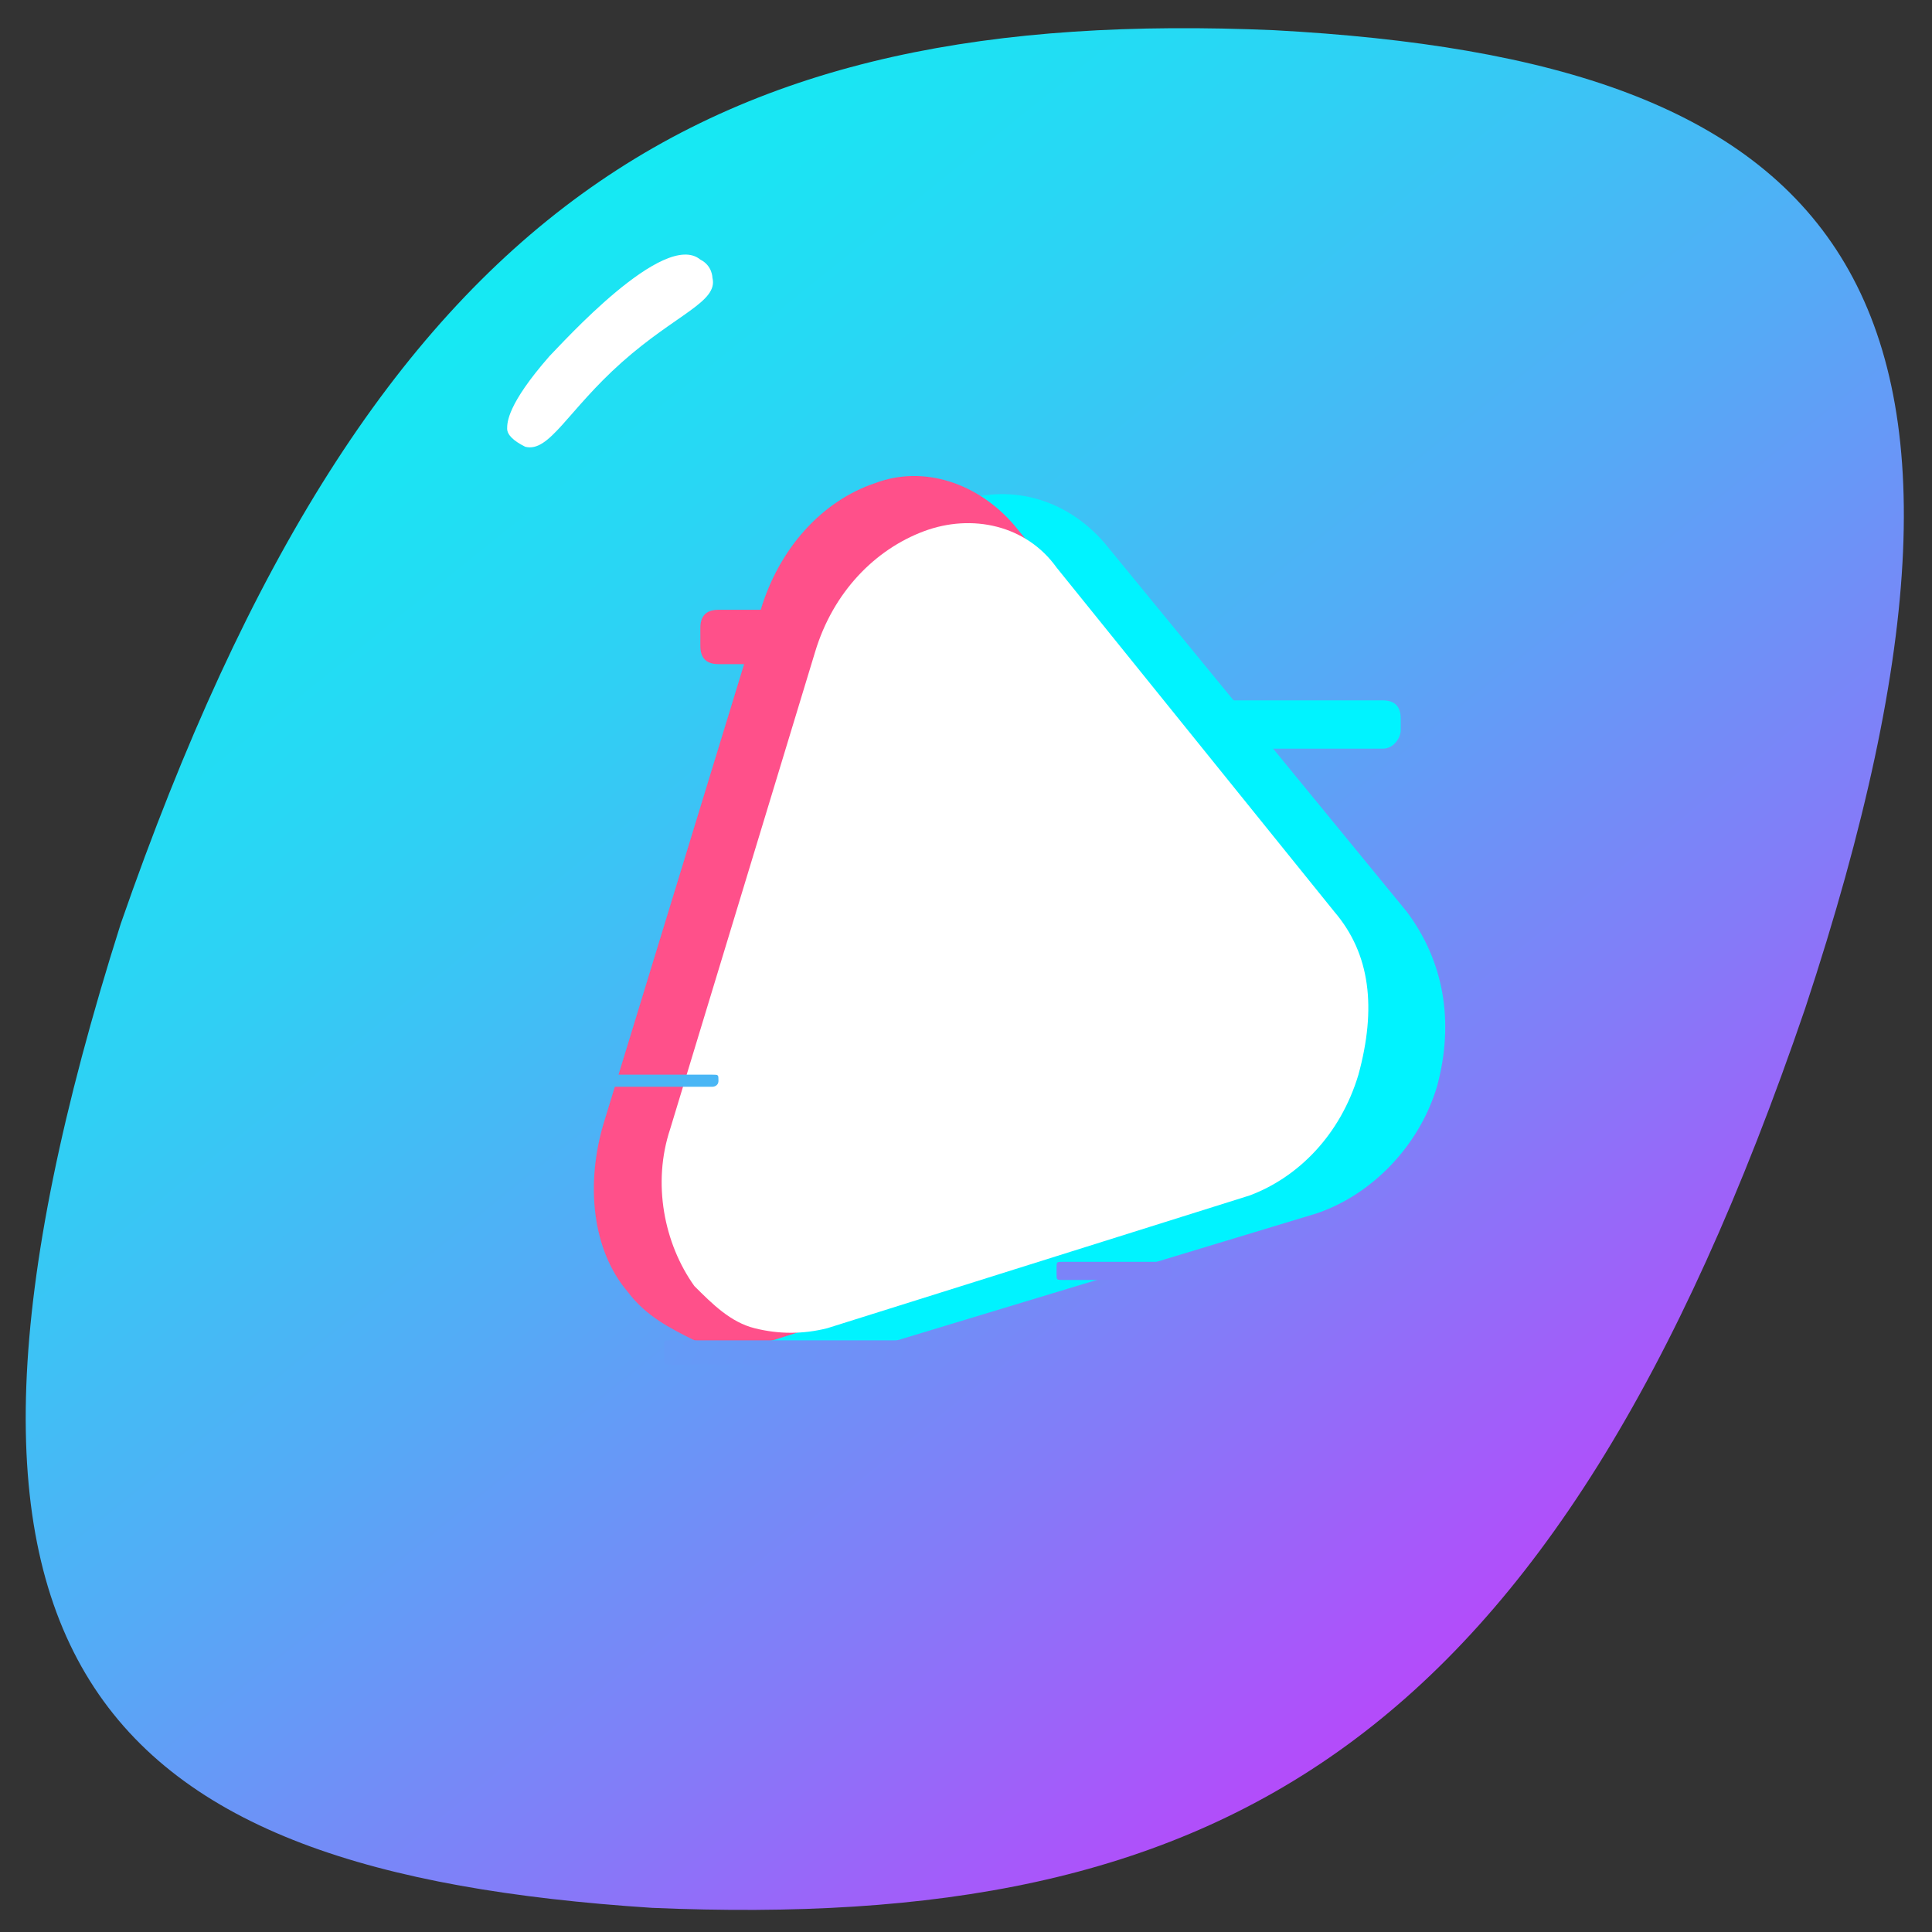 <?xml version="1.0" encoding="utf-8"?>
<!-- Generator: Adobe Illustrator 23.0.0, SVG Export Plug-In . SVG Version: 6.00 Build 0)  -->
<svg version="1.1" id="图层_1" xmlns="http://www.w3.org/2000/svg" xmlns:xlink="http://www.w3.org/1999/xlink" x="0px" y="0px"
	 viewBox="0 0 32 32" style="enable-background:new 0 0 32 32;" xml:space="preserve">
<rect x="0" y="0" width="32" height="32" fill="#333333" stroke="none"/>
<style type="text/css">
	.st0{fill:url(#SVGID_1_);}
	.st1{fill:#FFFFFF;}
	.st2{fill:#00F3FF;}
	.st3{fill:#FF508A;}
	.st4{fill:url(#SVGID_2_);}
	.st5{fill:url(#SVGID_3_);}
	.st6{fill:#49B6F5;}
</style>
<linearGradient id="SVGID_1_" gradientUnits="userSpaceOnUse" x1="-9.255175e-03" y1="37.819" x2="30.451" y2="-3.955191e-04" gradientTransform="matrix(1 0 0 -1 0 34)">
	<stop  offset="2.764076e-02" style="stop-color:#00FFF2"/>
	<stop  offset="0.122" style="stop-color:#06F9F2"/>
	<stop  offset="0.243" style="stop-color:#16E9F3"/>
	<stop  offset="0.378" style="stop-color:#30CFF4"/>
	<stop  offset="0.523" style="stop-color:#55AAF6"/>
	<stop  offset="0.677" style="stop-color:#847BF8"/>
	<stop  offset="0.839" style="stop-color:#BD42FB"/>
	<stop  offset="1" style="stop-color:#FF00FE"/>
</linearGradient>
<path class="st0" d="M21.1,0.5C11.8,0.1,6.2,3.2,2,15.3C-1.9,27.6,1.6,31,10.8,31.6C20.2,32,25.7,29,29.9,16.7
	C33.9,4.6,30.4,1,21.1,0.5z"/>
<g>
	<path class="st1" d="M8.7,7.4C8.5,7.3,8.4,7.2,8.4,7.1s0-0.4,0.7-1.2c0.2-0.2,1.9-2.1,2.5-1.6c0.2,0.1,0.2,0.3,0.2,0.3
		C11.9,5,11.2,5.2,10.3,6C9.4,6.8,9.1,7.5,8.7,7.4z"/>
</g>
<path class="st2" d="M23.3,15.1l-5-6.1c-0.6-0.7-1.5-1-2.4-0.7C15,8.7,14.3,9.4,14,10.5l-2.6,8.4c-0.3,1-0.2,2.1,0.4,2.8
	c0.3,0.4,0.7,0.6,1.1,0.7c0.4,0.1,0.8,0.1,1.3,0l7.6-2.3c0.9-0.3,1.7-1.1,2-2.1C24.1,16.9,23.9,15.9,23.3,15.1z"/>
<path class="st3" d="M21.8,14.8l-5-6.1c-0.6-0.7-1.5-1-2.3-0.7c-0.9,0.3-1.6,1.1-1.9,2.1L10,18.6c-0.3,1-0.2,2.1,0.4,2.8
	c0.3,0.4,0.7,0.6,1.1,0.8c0.4,0.1,0.8,0.1,1.3,0l7.6-2.4c0.9-0.3,1.6-1.1,2-2.1C22.6,16.6,22.4,15.5,21.8,14.8z"/>
<path class="st1" d="M22.1,15.1l-4.6-5.7c-0.5-0.7-1.4-0.9-2.2-0.6c-0.8,0.3-1.5,1-1.8,2l-2.4,7.9c-0.3,0.9-0.1,1.9,0.4,2.6
	c0.3,0.3,0.6,0.6,1,0.7s0.8,0.1,1.2,0l7-2.2c0.8-0.3,1.5-1,1.8-2C22.8,16.7,22.7,15.8,22.1,15.1z"/>
<path class="st3" d="M13,11h-1.1c-0.2,0-0.3-0.1-0.3-0.3v-0.3c0-0.2,0.1-0.3,0.3-0.3H13c0.2,0,0.3,0.1,0.3,0.3v0.3
	C13.3,10.8,13.2,11,13,11z"/>
<path class="st2" d="M22.9,12.4h-2.6c-0.2,0-0.3-0.1-0.3-0.3v-0.2c0-0.2,0.1-0.3,0.3-0.3h2.6c0.2,0,0.3,0.1,0.3,0.3v0.2
	C23.2,12.2,23.1,12.4,22.9,12.4z"/>
<linearGradient id="SVGID_2_" gradientUnits="userSpaceOnUse" x1="10.02" y1="20.779" x2="15.65" y2="23.649">
	<stop  offset="0.269" style="stop-color:#649BF7"/>
	<stop  offset="0.915" style="stop-color:#748BF7"/>
</linearGradient>
<path class="st4" d="M15.3,22.6h-4.2c-0.1,0-0.1,0-0.1-0.1v-0.2c0-0.1,0-0.1,0.1-0.1h4.2c0.1,0,0.1,0,0.1,0.1v0.2
	C15.4,22.5,15.3,22.6,15.3,22.6z"/>
<linearGradient id="SVGID_3_" gradientUnits="userSpaceOnUse" x1="17.942" y1="20.316" x2="18.789" y2="21.54">
	<stop  offset="0" style="stop-color:#7C83F8"/>
	<stop  offset="1" style="stop-color:#7D82F8"/>
</linearGradient>
<path class="st5" d="M19.3,21.2h-1.7c-0.1,0-0.1,0-0.1-0.1V21c0-0.1,0-0.1,0.1-0.1h1.7c0.1,0,0.1,0,0.1,0.1v0.1
	C19.4,21.2,19.3,21.2,19.3,21.2z"/>
<path class="st6" d="M11.8,18H9.9c-0.1,0-0.1,0-0.1-0.1l0,0c0-0.1,0-0.1,0.1-0.1h1.9c0.1,0,0.1,0,0.1,0.1l0,0
	C11.9,18,11.8,18,11.8,18z"/>
</svg>
